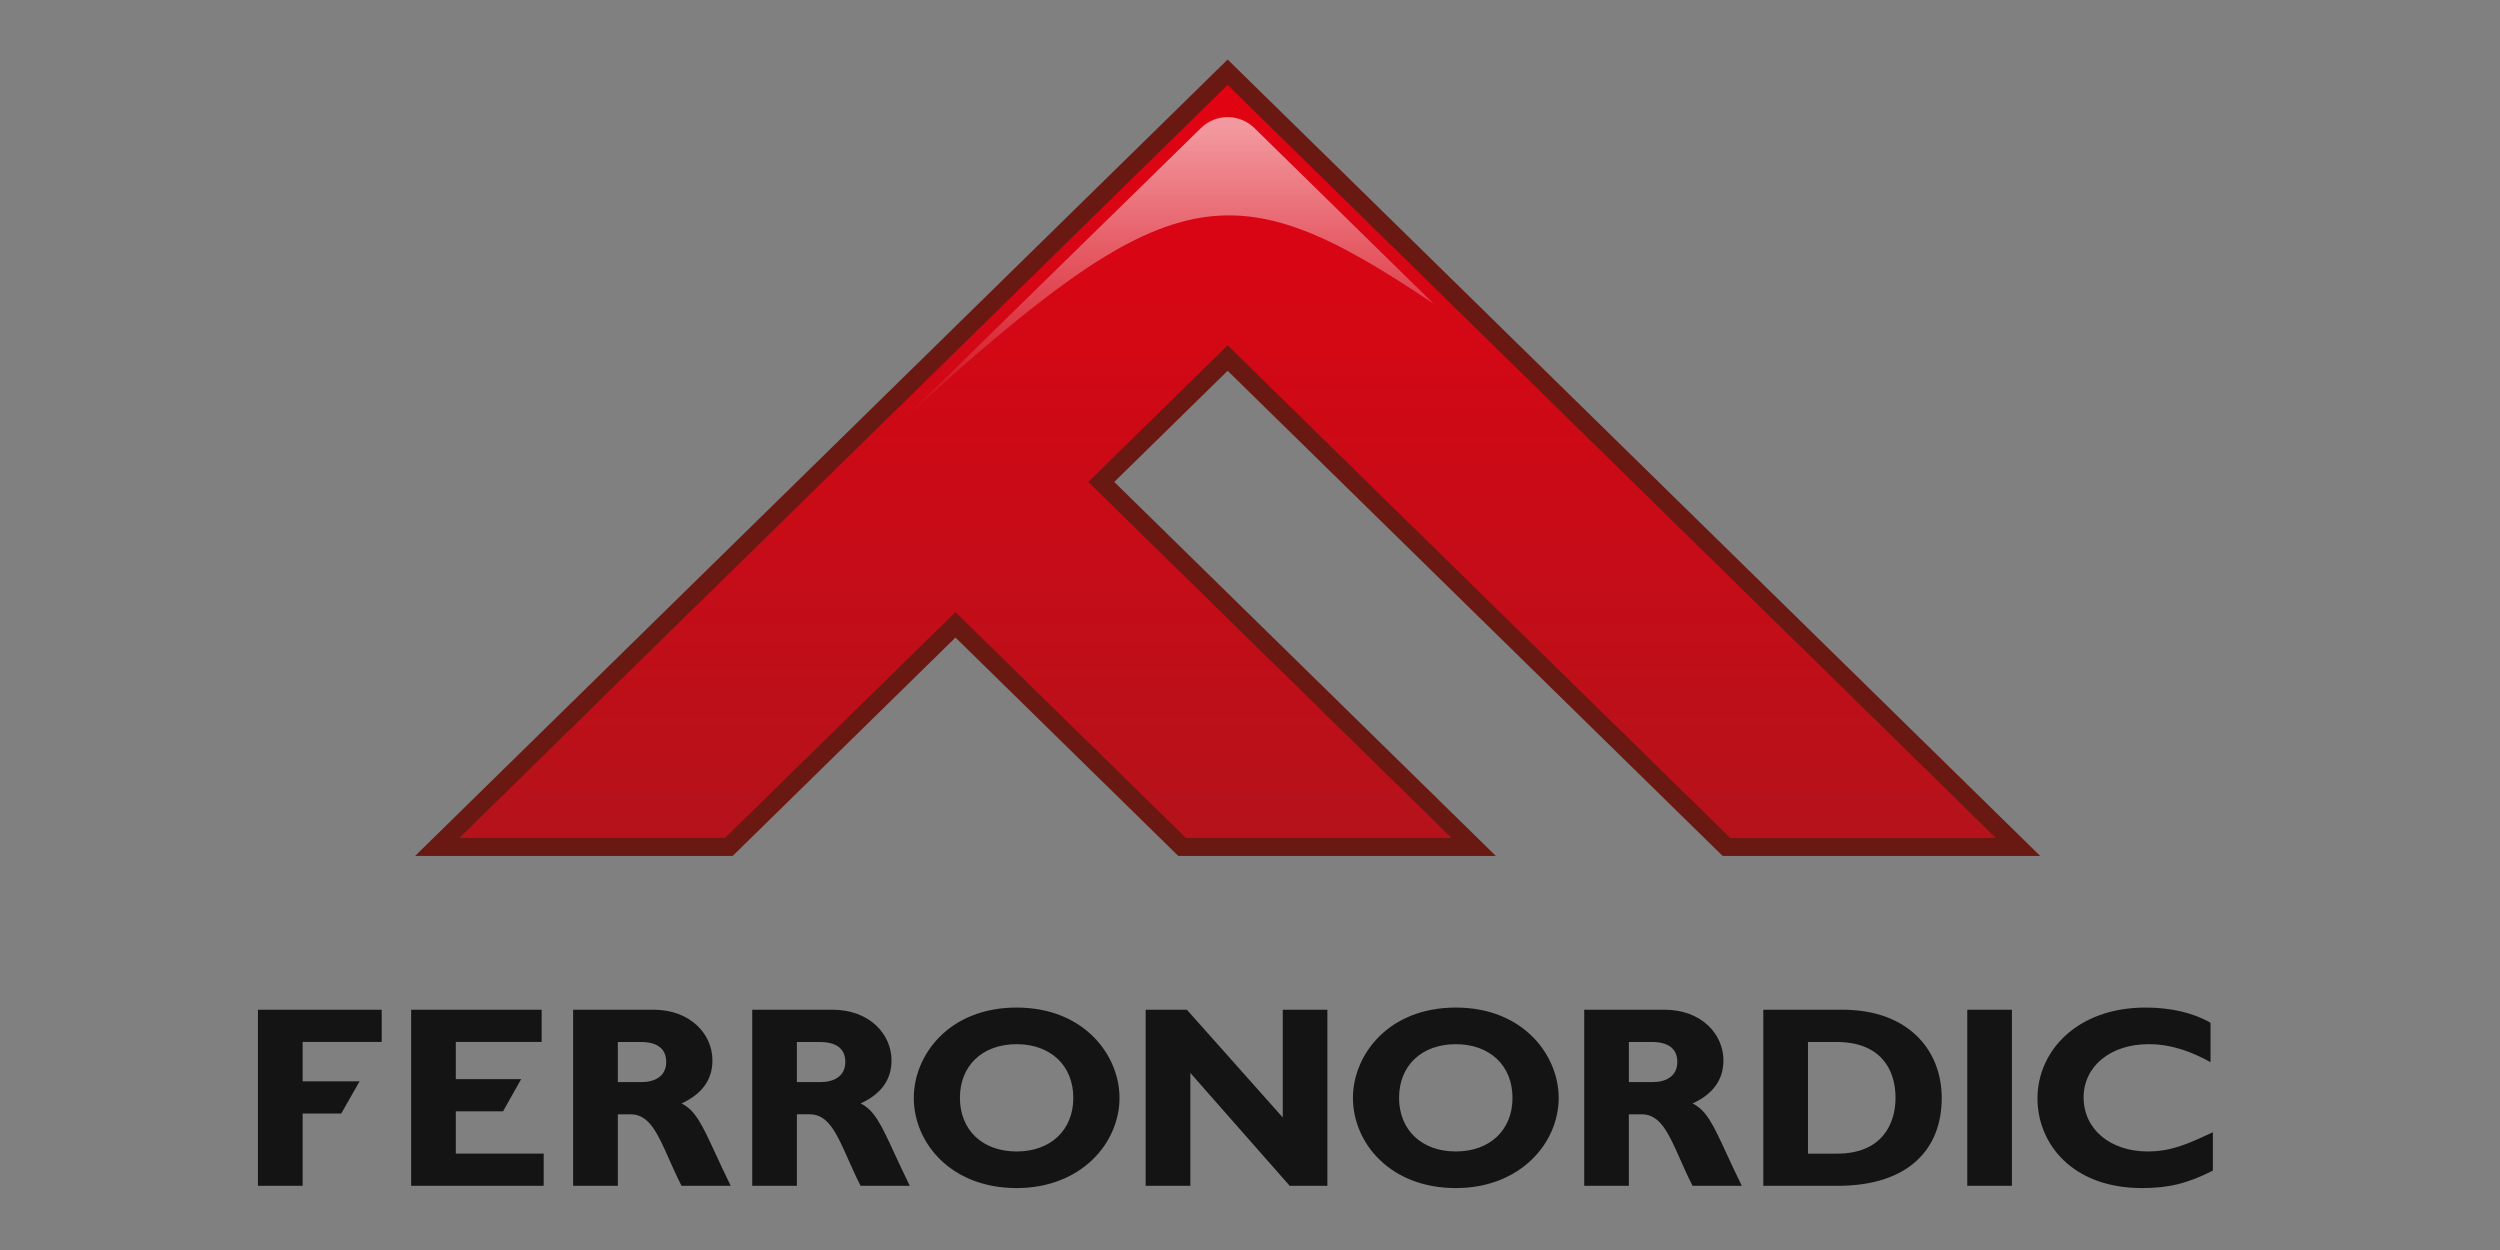 <?xml version="1.0" encoding="UTF-8"?> <svg xmlns="http://www.w3.org/2000/svg" width="126" height="63" viewBox="0 0 126 63" fill="none"><rect x="0" y="0" width="126" height="63" fill="#808080" stroke="none"/><g clip-path="url(#clip0_3742_10441)"><path fill-rule="evenodd" clip-rule="evenodd" d="M108.237 58.033C106.353 58.033 105.014 56.904 105.014 55.315C105.014 53.741 106.368 52.626 108.288 52.626C109.415 52.626 110.425 52.986 111.411 53.533V51.547C110.528 51.04 109.401 50.781 108.139 50.781C104.671 50.781 102.689 52.987 102.689 55.354C102.689 57.648 104.446 59.879 107.959 59.879C109.303 59.879 110.263 59.643 111.529 58.999V57.066C110.227 57.671 109.428 58.033 108.237 58.033ZM101.401 59.765H99.151V50.889H101.401V59.765ZM13 50.889V59.766H15.253V56.122H17.198L18.123 54.499H15.253V52.515H19.238V50.889H13ZM20.722 50.889V59.766H27.401V58.143H22.973V56.011H25.353L26.267 54.387H22.973V52.515H27.299V50.889H20.722ZM36.064 58.15C35.384 56.679 35.052 55.962 34.35 55.615C35.373 55.143 35.907 54.423 35.907 53.443C35.907 52.119 34.793 50.889 32.934 50.889H28.885V59.766H31.139V56.161H31.796C32.719 56.161 33.148 57.128 33.718 58.414C33.906 58.838 34.109 59.296 34.35 59.766H36.828C36.524 59.146 36.277 58.611 36.064 58.15ZM32.34 54.537C32.959 54.537 33.577 54.276 33.577 53.519C33.577 52.862 33.135 52.516 32.29 52.516H31.139V54.537H32.34ZM44.933 53.444C44.933 54.424 44.401 55.143 43.376 55.614C44.076 55.96 44.405 56.671 45.078 58.127C45.294 58.593 45.545 59.135 45.854 59.766H43.376C43.134 59.295 42.93 58.835 42.741 58.41C42.171 57.126 41.742 56.16 40.821 56.16H40.163V59.766H37.912V50.889H41.959C43.819 50.889 44.933 52.12 44.933 53.444ZM41.363 54.537H40.163V52.517H41.314C42.162 52.517 42.604 52.862 42.604 53.519C42.604 54.275 41.985 54.537 41.363 54.537ZM46.055 55.331C46.055 53.186 47.818 50.781 51.237 50.781C54.654 50.781 56.423 53.196 56.423 55.331C56.423 57.611 54.489 59.879 51.237 59.879C47.923 59.879 46.055 57.597 46.055 55.331ZM51.237 58.034C49.515 58.034 48.38 56.954 48.38 55.332C48.38 53.706 49.515 52.627 51.237 52.627C52.955 52.627 54.095 53.707 54.095 55.332C54.095 56.953 52.955 58.034 51.237 58.034ZM59.817 50.889L64.651 56.32V50.889H66.9V59.766H65.002L59.994 54.076V59.766H57.742V50.889H59.817ZM73.373 50.781C69.959 50.781 68.188 53.186 68.188 55.331C68.188 57.597 70.058 59.879 73.373 59.879C76.625 59.879 78.557 57.612 78.557 55.331C78.557 53.196 76.787 50.781 73.373 50.781ZM70.513 55.331C70.513 56.953 71.653 58.034 73.373 58.034C75.091 58.034 76.23 56.954 76.23 55.332C76.23 53.706 75.09 52.627 73.373 52.627C71.653 52.627 70.513 53.706 70.513 55.331ZM85.307 55.615C86.333 55.143 86.861 54.423 86.861 53.443C86.861 52.119 85.751 50.889 83.891 50.889H79.844V59.766H82.094V56.161H82.752C83.677 56.161 84.105 57.127 84.674 58.413C84.862 58.837 85.065 59.296 85.307 59.766H87.787C87.524 59.226 87.267 58.683 87.016 58.137C86.339 56.675 86.01 55.961 85.307 55.615ZM82.095 54.537H83.3C83.917 54.537 84.537 54.276 84.537 53.519C84.537 52.862 84.095 52.516 83.247 52.516H82.095V54.537ZM92.856 50.889H88.87V59.766H92.603C96.218 59.766 97.863 57.894 97.863 55.341C97.863 52.911 96.165 50.889 92.856 50.889ZM91.122 58.144H92.589C94.866 58.144 95.535 56.63 95.535 55.331C95.535 53.806 94.702 52.516 92.565 52.516H91.122V58.144Z" fill="#131413"></path><path fill-rule="evenodd" clip-rule="evenodd" d="M86.822 43.14H102.826L61.873 3L20.92 43.14H36.925L48.156 32.133L59.386 43.14H75.391L56.158 24.29L61.873 18.688L86.822 43.14Z" fill="#6A1812"></path><path fill-rule="evenodd" clip-rule="evenodd" d="M23.153 42.232H36.541L48.155 30.849L59.77 42.232H73.158L54.849 24.289L61.873 17.404L87.205 42.234H100.593L61.873 4.281L23.153 42.231V42.232Z" fill="url(#paint0_linear_3742_10441)"></path><path fill-rule="evenodd" clip-rule="evenodd" d="M63.213 6.445C62.854 6.097 62.374 5.903 61.875 5.902C61.375 5.902 60.895 6.096 60.536 6.444L45.639 21.03C58.959 8.915 62.045 8.43 72.263 15.316L63.213 6.445Z" fill="url(#paint1_linear_3742_10441)"></path></g><defs><linearGradient id="paint0_linear_3742_10441" x1="23.376" y1="4.282" x2="23.376" y2="42.014" gradientUnits="userSpaceOnUse"><stop stop-color="#E20212"></stop><stop offset="1" stop-color="#B5121B"></stop></linearGradient><linearGradient id="paint1_linear_3742_10441" x1="45.971" y1="6.28" x2="45.971" y2="21.03" gradientUnits="userSpaceOnUse"><stop stop-color="white" stop-opacity="0.597"></stop><stop offset="1" stop-color="white" stop-opacity="0.01"></stop></linearGradient><clipPath id="clip0_3742_10441"><rect width="99" height="57" fill="white" transform="translate(13 3)"></rect></clipPath></defs></svg> 